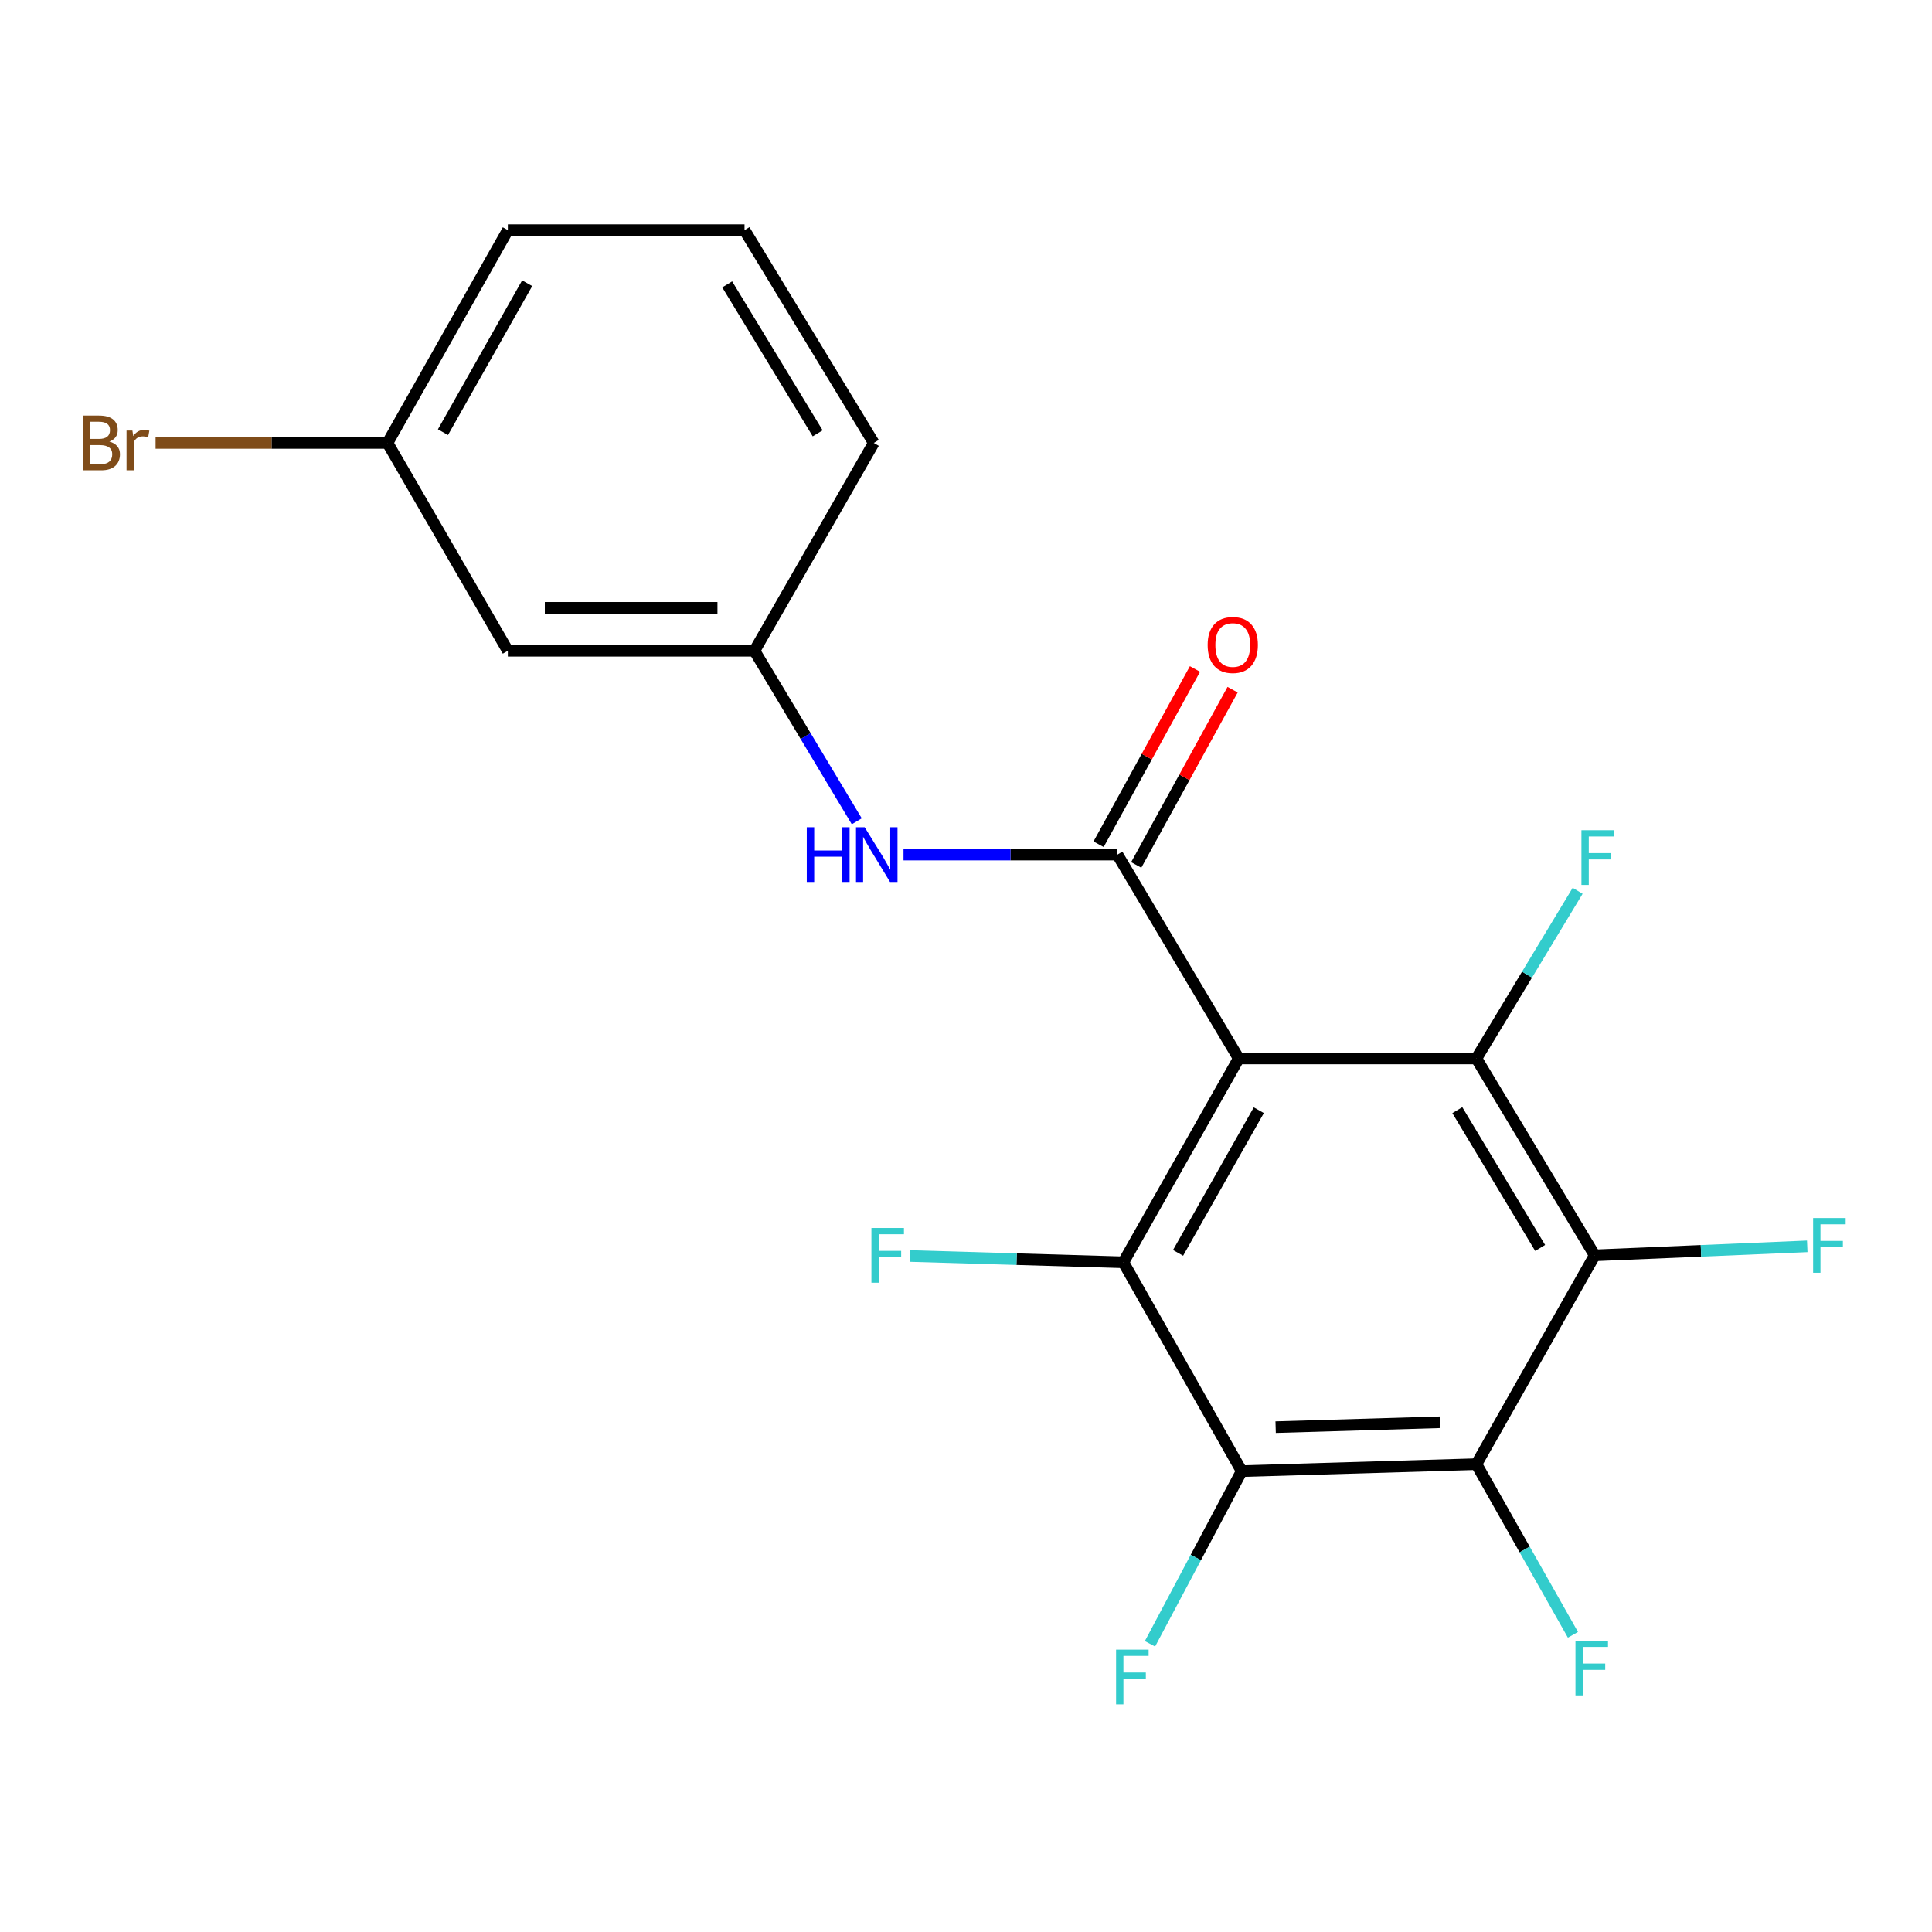 <?xml version='1.0' encoding='iso-8859-1'?>
<svg version='1.1' baseProfile='full'
              xmlns='http://www.w3.org/2000/svg'
                      xmlns:rdkit='http://www.rdkit.org/xml'
                      xmlns:xlink='http://www.w3.org/1999/xlink'
                  xml:space='preserve'
width='1000px' height='1000px' viewBox='0 0 1000 1000'>
<!-- END OF HEADER -->
<rect style='opacity:1.0;fill:#FFFFFF;stroke:none' width='1000' height='1000' x='0' y='0'> </rect>
<path class='bond-0' d='M 641.164,547.864 L 578.366,442.34' style='fill:none;fill-rule:evenodd;stroke:#000000;stroke-width:6px;stroke-linecap:butt;stroke-linejoin:miter;stroke-opacity:1' />
<path class='bond-1' d='M 641.164,547.864 L 581.454,653.363' style='fill:none;fill-rule:evenodd;stroke:#000000;stroke-width:6px;stroke-linecap:butt;stroke-linejoin:miter;stroke-opacity:1' />
<path class='bond-1' d='M 651.557,574.64 L 609.76,648.49' style='fill:none;fill-rule:evenodd;stroke:#000000;stroke-width:6px;stroke-linecap:butt;stroke-linejoin:miter;stroke-opacity:1' />
<path class='bond-2' d='M 641.164,547.864 L 764.179,547.864' style='fill:none;fill-rule:evenodd;stroke:#000000;stroke-width:6px;stroke-linecap:butt;stroke-linejoin:miter;stroke-opacity:1' />
<path class='bond-6' d='M 578.366,442.34 L 523.014,442.34' style='fill:none;fill-rule:evenodd;stroke:#000000;stroke-width:6px;stroke-linecap:butt;stroke-linejoin:miter;stroke-opacity:1' />
<path class='bond-6' d='M 523.014,442.34 L 467.662,442.34' style='fill:none;fill-rule:evenodd;stroke:#0000FF;stroke-width:6px;stroke-linecap:butt;stroke-linejoin:miter;stroke-opacity:1' />
<path class='bond-7' d='M 588.107,447.697 L 613.052,402.338' style='fill:none;fill-rule:evenodd;stroke:#000000;stroke-width:6px;stroke-linecap:butt;stroke-linejoin:miter;stroke-opacity:1' />
<path class='bond-7' d='M 613.052,402.338 L 637.997,356.98' style='fill:none;fill-rule:evenodd;stroke:#FF0000;stroke-width:6px;stroke-linecap:butt;stroke-linejoin:miter;stroke-opacity:1' />
<path class='bond-7' d='M 568.625,436.983 L 593.57,391.624' style='fill:none;fill-rule:evenodd;stroke:#000000;stroke-width:6px;stroke-linecap:butt;stroke-linejoin:miter;stroke-opacity:1' />
<path class='bond-7' d='M 593.57,391.624 L 618.514,346.266' style='fill:none;fill-rule:evenodd;stroke:#FF0000;stroke-width:6px;stroke-linecap:butt;stroke-linejoin:miter;stroke-opacity:1' />
<path class='bond-4' d='M 581.454,653.363 L 642.708,761.456' style='fill:none;fill-rule:evenodd;stroke:#000000;stroke-width:6px;stroke-linecap:butt;stroke-linejoin:miter;stroke-opacity:1' />
<path class='bond-11' d='M 581.454,653.363 L 526.195,651.735' style='fill:none;fill-rule:evenodd;stroke:#000000;stroke-width:6px;stroke-linecap:butt;stroke-linejoin:miter;stroke-opacity:1' />
<path class='bond-11' d='M 526.195,651.735 L 470.936,650.107' style='fill:none;fill-rule:evenodd;stroke:#33CCCC;stroke-width:6px;stroke-linecap:butt;stroke-linejoin:miter;stroke-opacity:1' />
<path class='bond-3' d='M 764.179,547.864 L 825.421,649.769' style='fill:none;fill-rule:evenodd;stroke:#000000;stroke-width:6px;stroke-linecap:butt;stroke-linejoin:miter;stroke-opacity:1' />
<path class='bond-3' d='M 754.308,574.602 L 797.177,645.936' style='fill:none;fill-rule:evenodd;stroke:#000000;stroke-width:6px;stroke-linecap:butt;stroke-linejoin:miter;stroke-opacity:1' />
<path class='bond-10' d='M 764.179,547.864 L 790.38,504.472' style='fill:none;fill-rule:evenodd;stroke:#000000;stroke-width:6px;stroke-linecap:butt;stroke-linejoin:miter;stroke-opacity:1' />
<path class='bond-10' d='M 790.38,504.472 L 816.581,461.08' style='fill:none;fill-rule:evenodd;stroke:#33CCCC;stroke-width:6px;stroke-linecap:butt;stroke-linejoin:miter;stroke-opacity:1' />
<path class='bond-5' d='M 825.421,649.769 L 764.179,757.85' style='fill:none;fill-rule:evenodd;stroke:#000000;stroke-width:6px;stroke-linecap:butt;stroke-linejoin:miter;stroke-opacity:1' />
<path class='bond-12' d='M 825.421,649.769 L 880.426,647.436' style='fill:none;fill-rule:evenodd;stroke:#000000;stroke-width:6px;stroke-linecap:butt;stroke-linejoin:miter;stroke-opacity:1' />
<path class='bond-12' d='M 880.426,647.436 L 935.432,645.104' style='fill:none;fill-rule:evenodd;stroke:#33CCCC;stroke-width:6px;stroke-linecap:butt;stroke-linejoin:miter;stroke-opacity:1' />
<path class='bond-13' d='M 642.708,761.456 L 618.966,806.143' style='fill:none;fill-rule:evenodd;stroke:#000000;stroke-width:6px;stroke-linecap:butt;stroke-linejoin:miter;stroke-opacity:1' />
<path class='bond-13' d='M 618.966,806.143 L 595.224,850.829' style='fill:none;fill-rule:evenodd;stroke:#33CCCC;stroke-width:6px;stroke-linecap:butt;stroke-linejoin:miter;stroke-opacity:1' />
<path class='bond-20' d='M 642.708,761.456 L 764.179,757.85' style='fill:none;fill-rule:evenodd;stroke:#000000;stroke-width:6px;stroke-linecap:butt;stroke-linejoin:miter;stroke-opacity:1' />
<path class='bond-20' d='M 660.269,738.691 L 745.298,736.167' style='fill:none;fill-rule:evenodd;stroke:#000000;stroke-width:6px;stroke-linecap:butt;stroke-linejoin:miter;stroke-opacity:1' />
<path class='bond-14' d='M 764.179,757.85 L 789.165,802.01' style='fill:none;fill-rule:evenodd;stroke:#000000;stroke-width:6px;stroke-linecap:butt;stroke-linejoin:miter;stroke-opacity:1' />
<path class='bond-14' d='M 789.165,802.01 L 814.15,846.171' style='fill:none;fill-rule:evenodd;stroke:#33CCCC;stroke-width:6px;stroke-linecap:butt;stroke-linejoin:miter;stroke-opacity:1' />
<path class='bond-8' d='M 443.465,425.104 L 416.984,380.972' style='fill:none;fill-rule:evenodd;stroke:#0000FF;stroke-width:6px;stroke-linecap:butt;stroke-linejoin:miter;stroke-opacity:1' />
<path class='bond-8' d='M 416.984,380.972 L 390.503,336.84' style='fill:none;fill-rule:evenodd;stroke:#000000;stroke-width:6px;stroke-linecap:butt;stroke-linejoin:miter;stroke-opacity:1' />
<path class='bond-9' d='M 390.503,336.84 L 262.856,336.84' style='fill:none;fill-rule:evenodd;stroke:#000000;stroke-width:6px;stroke-linecap:butt;stroke-linejoin:miter;stroke-opacity:1' />
<path class='bond-9' d='M 371.356,314.607 L 282.003,314.607' style='fill:none;fill-rule:evenodd;stroke:#000000;stroke-width:6px;stroke-linecap:butt;stroke-linejoin:miter;stroke-opacity:1' />
<path class='bond-18' d='M 390.503,336.84 L 452.264,229.266' style='fill:none;fill-rule:evenodd;stroke:#000000;stroke-width:6px;stroke-linecap:butt;stroke-linejoin:miter;stroke-opacity:1' />
<path class='bond-15' d='M 262.856,336.84 L 200.577,229.266' style='fill:none;fill-rule:evenodd;stroke:#000000;stroke-width:6px;stroke-linecap:butt;stroke-linejoin:miter;stroke-opacity:1' />
<path class='bond-16' d='M 200.577,229.266 L 140.553,229.266' style='fill:none;fill-rule:evenodd;stroke:#000000;stroke-width:6px;stroke-linecap:butt;stroke-linejoin:miter;stroke-opacity:1' />
<path class='bond-16' d='M 140.553,229.266 L 80.528,229.266' style='fill:none;fill-rule:evenodd;stroke:#7F4C19;stroke-width:6px;stroke-linecap:butt;stroke-linejoin:miter;stroke-opacity:1' />
<path class='bond-21' d='M 200.577,229.266 L 262.856,119.122' style='fill:none;fill-rule:evenodd;stroke:#000000;stroke-width:6px;stroke-linecap:butt;stroke-linejoin:miter;stroke-opacity:1' />
<path class='bond-21' d='M 229.273,223.688 L 272.869,146.587' style='fill:none;fill-rule:evenodd;stroke:#000000;stroke-width:6px;stroke-linecap:butt;stroke-linejoin:miter;stroke-opacity:1' />
<path class='bond-17' d='M 385.365,119.122 L 452.264,229.266' style='fill:none;fill-rule:evenodd;stroke:#000000;stroke-width:6px;stroke-linecap:butt;stroke-linejoin:miter;stroke-opacity:1' />
<path class='bond-17' d='M 376.396,147.186 L 423.226,224.287' style='fill:none;fill-rule:evenodd;stroke:#000000;stroke-width:6px;stroke-linecap:butt;stroke-linejoin:miter;stroke-opacity:1' />
<path class='bond-19' d='M 385.365,119.122 L 262.856,119.122' style='fill:none;fill-rule:evenodd;stroke:#000000;stroke-width:6px;stroke-linecap:butt;stroke-linejoin:miter;stroke-opacity:1' />
<path  class='atom-7' d='M 417.588 428.18
L 421.428 428.18
L 421.428 440.22
L 435.908 440.22
L 435.908 428.18
L 439.748 428.18
L 439.748 456.5
L 435.908 456.5
L 435.908 443.42
L 421.428 443.42
L 421.428 456.5
L 417.588 456.5
L 417.588 428.18
' fill='#0000FF'/>
<path  class='atom-7' d='M 447.548 428.18
L 456.828 443.18
Q 457.748 444.66, 459.228 447.34
Q 460.708 450.02, 460.788 450.18
L 460.788 428.18
L 464.548 428.18
L 464.548 456.5
L 460.668 456.5
L 450.708 440.1
Q 449.548 438.18, 448.308 435.98
Q 447.108 433.78, 446.748 433.1
L 446.748 456.5
L 443.068 456.5
L 443.068 428.18
L 447.548 428.18
' fill='#0000FF'/>
<path  class='atom-8' d='M 625.076 333.845
Q 625.076 327.045, 628.436 323.245
Q 631.796 319.445, 638.076 319.445
Q 644.356 319.445, 647.716 323.245
Q 651.076 327.045, 651.076 333.845
Q 651.076 340.725, 647.676 344.645
Q 644.276 348.525, 638.076 348.525
Q 631.836 348.525, 628.436 344.645
Q 625.076 340.765, 625.076 333.845
M 638.076 345.325
Q 642.396 345.325, 644.716 342.445
Q 647.076 339.525, 647.076 333.845
Q 647.076 328.285, 644.716 325.485
Q 642.396 322.645, 638.076 322.645
Q 633.756 322.645, 631.396 325.445
Q 629.076 328.245, 629.076 333.845
Q 629.076 339.565, 631.396 342.445
Q 633.756 345.325, 638.076 345.325
' fill='#FF0000'/>
<path  class='atom-11' d='M 818.545 429.724
L 835.385 429.724
L 835.385 432.964
L 822.345 432.964
L 822.345 441.564
L 833.945 441.564
L 833.945 444.844
L 822.345 444.844
L 822.345 458.044
L 818.545 458.044
L 818.545 429.724
' fill='#33CCCC'/>
<path  class='atom-12' d='M 451.045 635.609
L 467.885 635.609
L 467.885 638.849
L 454.845 638.849
L 454.845 647.449
L 466.445 647.449
L 466.445 650.729
L 454.845 650.729
L 454.845 663.929
L 451.045 663.929
L 451.045 635.609
' fill='#33CCCC'/>
<path  class='atom-13' d='M 938.471 630.458
L 955.311 630.458
L 955.311 633.698
L 942.271 633.698
L 942.271 642.298
L 953.871 642.298
L 953.871 645.578
L 942.271 645.578
L 942.271 658.778
L 938.471 658.778
L 938.471 630.458
' fill='#33CCCC'/>
<path  class='atom-14' d='M 577.679 853.846
L 594.519 853.846
L 594.519 857.086
L 581.479 857.086
L 581.479 865.686
L 593.079 865.686
L 593.079 868.966
L 581.479 868.966
L 581.479 882.166
L 577.679 882.166
L 577.679 853.846
' fill='#33CCCC'/>
<path  class='atom-15' d='M 815.457 849.201
L 832.297 849.201
L 832.297 852.441
L 819.257 852.441
L 819.257 861.041
L 830.857 861.041
L 830.857 864.321
L 819.257 864.321
L 819.257 877.521
L 815.457 877.521
L 815.457 849.201
' fill='#33CCCC'/>
<path  class='atom-17' d='M 56.619 228.546
Q 59.339 229.306, 60.699 230.986
Q 62.099 232.626, 62.099 235.066
Q 62.099 238.986, 59.579 241.226
Q 57.099 243.426, 52.379 243.426
L 42.859 243.426
L 42.859 215.106
L 51.219 215.106
Q 56.059 215.106, 58.499 217.066
Q 60.939 219.026, 60.939 222.626
Q 60.939 226.906, 56.619 228.546
M 46.659 218.306
L 46.659 227.186
L 51.219 227.186
Q 54.019 227.186, 55.459 226.066
Q 56.939 224.906, 56.939 222.626
Q 56.939 218.306, 51.219 218.306
L 46.659 218.306
M 52.379 240.226
Q 55.139 240.226, 56.619 238.906
Q 58.099 237.586, 58.099 235.066
Q 58.099 232.746, 56.459 231.586
Q 54.859 230.386, 51.779 230.386
L 46.659 230.386
L 46.659 240.226
L 52.379 240.226
' fill='#7F4C19'/>
<path  class='atom-17' d='M 68.539 222.866
L 68.979 225.706
Q 71.139 222.506, 74.659 222.506
Q 75.779 222.506, 77.299 222.906
L 76.699 226.266
Q 74.979 225.866, 74.019 225.866
Q 72.339 225.866, 71.219 226.546
Q 70.139 227.186, 69.259 228.746
L 69.259 243.426
L 65.499 243.426
L 65.499 222.866
L 68.539 222.866
' fill='#7F4C19'/>
</svg>
